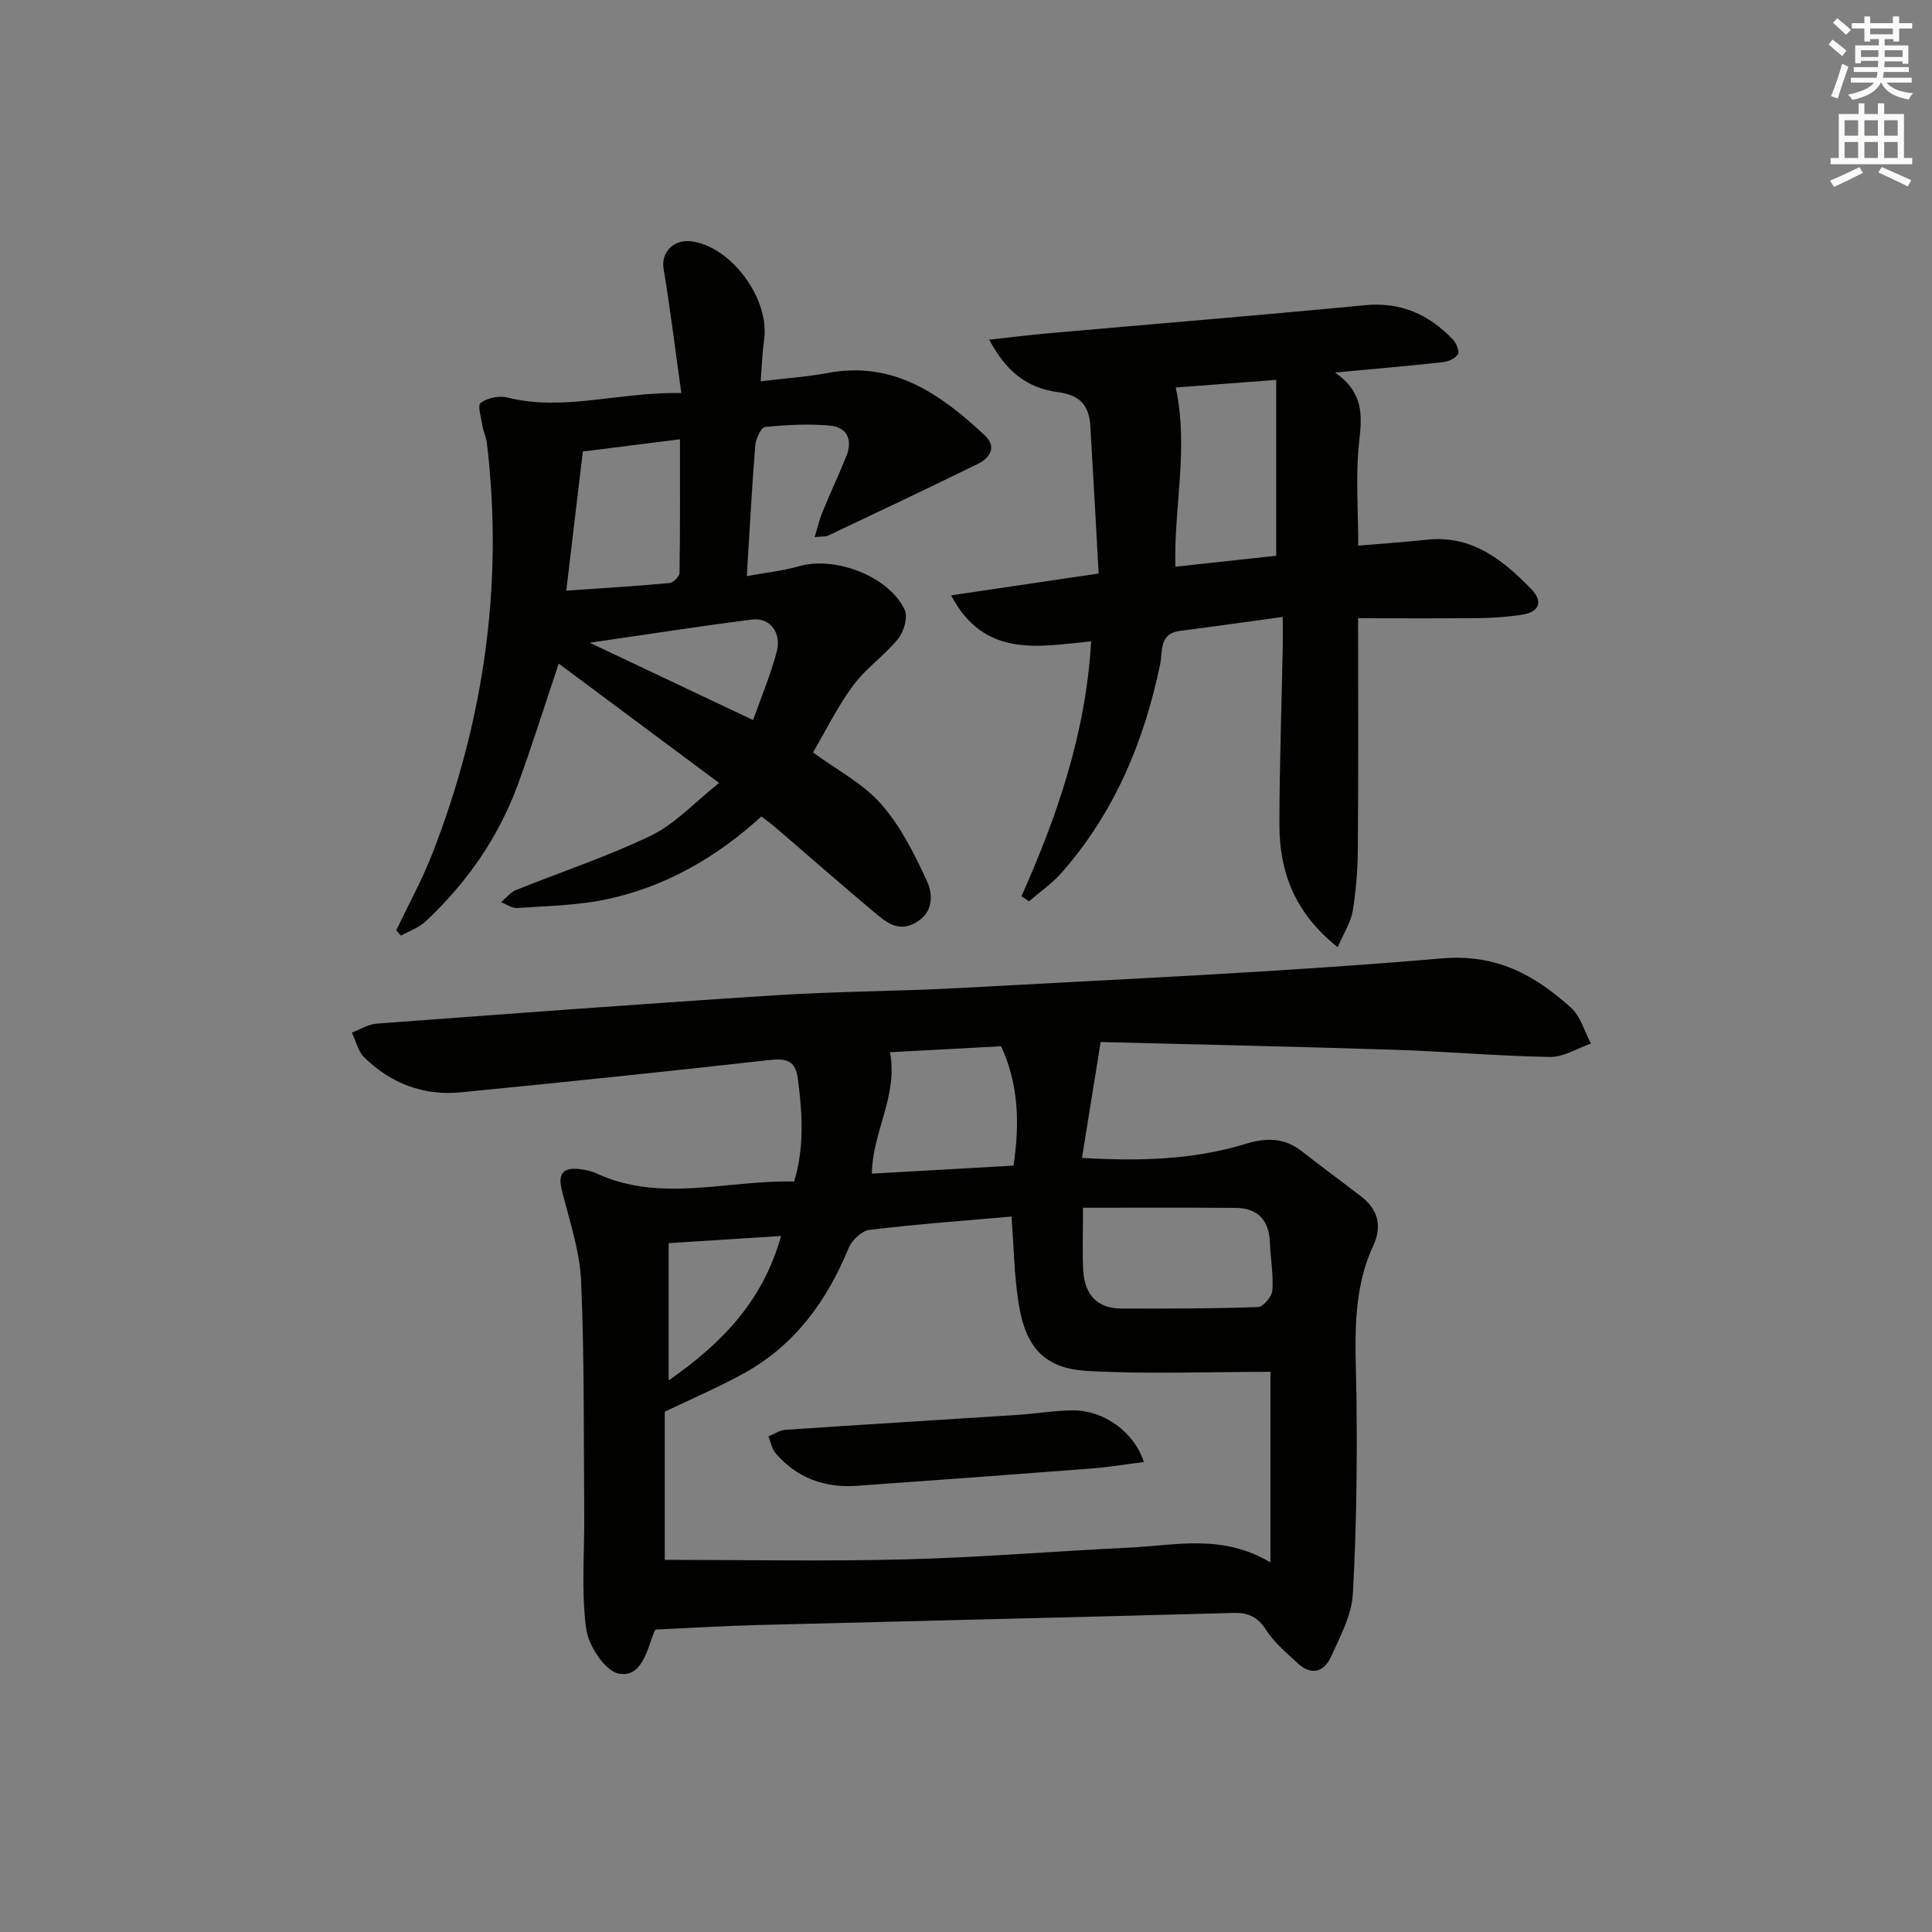 <svg enable-background="new 0 0 400 400" viewBox="0 0 400 400" xmlns="http://www.w3.org/2000/svg"><rect x="0" y="0" width="400" height="400" fill="#808080" stroke="none"/><g fill="#010100"><path d="m135.75 337.38c-.17.27-.29.39-.34.54-1.46 3.85-2.61 9.5-7.31 8.58-2.85-.55-6.29-5.81-6.75-9.31-1.03-7.78-.32-15.78-.39-23.69-.13-16.11.05-32.23-.65-48.31-.28-6.34-2.46-12.61-4.01-18.86-.89-3.59.55-4.67 3.8-4.27 1.14.14 2.33.39 3.36.87 13.37 6.18 27.08 1.36 40.96 1.69 2.18-7.24 1.68-14.26.76-21.34-.49-3.75-2.44-4.19-5.9-3.81-21.29 2.39-42.6 4.6-63.93 6.69-7.69.75-14.45-1.87-19.95-7.25-1.29-1.26-1.73-3.4-2.56-5.13 1.72-.64 3.4-1.72 5.16-1.85 27.51-2.05 55.01-4.1 82.54-5.87 12.78-.82 25.61-.81 38.4-1.52 33.19-1.83 66.42-3.26 99.52-6.11 11.4-.98 19.25 3.43 26.78 10.19 2 1.79 2.8 4.92 4.16 7.43-2.83.98-5.67 2.83-8.48 2.78-10.8-.18-21.58-1.15-32.37-1.49-20.43-.66-40.86-1.09-60.67-1.6-1.36 8.44-2.58 16.01-3.87 23.99 11.67.69 22.9.46 33.81-2.88 4.32-1.33 8.07-1.34 11.71 1.51 4.06 3.17 8.21 6.22 12.29 9.36 3.52 2.71 4.35 6.19 2.51 10.16-4.59 9.89-3.65 20.31-3.5 30.76.19 13.8.03 27.62-.74 41.39-.25 4.43-2.65 8.85-4.56 13.06-1.42 3.12-4.09 3.85-6.84 1.28-2.31-2.15-4.84-4.24-6.51-6.84-1.76-2.75-3.67-3.68-6.87-3.59-32.77.91-65.54 1.65-98.3 2.5-6.98.18-13.94.61-21.26.94zm1.88-14.43c16.66 0 33.28.33 49.88-.1 15.45-.4 30.88-1.7 46.33-2.43 9.49-.45 19.17-2.92 29.19 3.06 0-13.63 0-26.25 0-39.46-12.74 0-25.35.52-37.89-.18-8.87-.49-12.78-4.83-14.24-13.95-.93-5.84-1-11.81-1.48-18.02-9.92.88-19.69 1.59-29.4 2.76-1.59.19-3.64 2.11-4.3 3.71-4.49 10.97-11.11 20.11-21.61 25.94-5.14 2.86-10.6 5.17-16.48 8zm86.59-72.9c0 5.4-.13 9.05.03 12.68.22 4.97 2.59 8.17 7.9 8.19 9.44.03 18.89.02 28.32-.31 1.08-.04 2.87-2.18 2.96-3.44.23-3.28-.37-6.61-.51-9.92-.19-4.61-2.47-7.14-7.11-7.17-10.41-.08-20.81-.03-31.59-.03zm-14.38-8.72c1.27-8.55 1.11-16.75-2.57-24.71-8.16.44-15.92.85-23 1.23 1.7 9.08-3.7 16.61-3.75 25.14 9.74-.56 19.33-1.1 29.32-1.66zm-48.13 14.57c-7.97.51-15.42.98-23.27 1.48v28.42c10.97-7.66 19.49-16.35 23.27-29.9z"/><path d="m168.32 155.78c4.93 3.62 10.33 6.41 14.08 10.66 4.03 4.57 6.91 10.33 9.49 15.93 1.31 2.85 1.42 6.63-2.43 8.73-3.57 1.95-6.09-.25-8.47-2.24-6.89-5.77-13.64-11.71-20.45-17.56-.87-.75-1.81-1.41-2.9-2.26-9.36 8.52-19.98 14.63-32.24 17.19-5.96 1.24-12.17 1.34-18.28 1.76-1.1.08-2.26-.78-3.39-1.2 1.03-.86 1.92-2.04 3.1-2.51 9.34-3.78 18.98-6.94 28.03-11.32 4.91-2.38 8.86-6.76 14.02-10.86-11.62-8.65-22.35-16.64-33.2-24.71-2.91 8.67-5.51 16.97-8.5 25.13-4.01 10.96-10.59 20.3-19.07 28.25-1.39 1.31-3.38 1.98-5.09 2.95-.33-.37-.65-.73-.98-1.1 2.52-5.31 5.38-10.49 7.5-15.95 10.65-27.41 14.77-55.74 11.25-85.04-.14-1.13-.7-2.21-.88-3.35-.27-1.68-1.09-4.34-.39-4.87 1.38-1.03 3.81-1.53 5.51-1.11 11.69 2.93 22.98-1.16 36.03-.93-1.28-9.14-2.29-17.45-3.67-25.69-.57-3.4 2.04-6.25 5.88-5.7 8.27 1.18 16.14 11.99 14.93 20.4-.37 2.59-.45 5.22-.72 8.56 4.92-.59 9.49-.9 13.95-1.73 13.58-2.53 23.33 4.41 32.43 12.9 2.6 2.42 1.11 4.7-1.46 5.96-10.25 5.03-20.58 9.9-30.9 14.8-.56.27-1.29.17-2.84.33.62-2 .98-3.63 1.61-5.15 1.57-3.83 3.32-7.6 4.89-11.43 1.46-3.55.31-6.2-3.52-6.52-4.4-.37-8.88-.15-13.28.32-.82.09-1.88 2.49-2 3.89-.69 8.61-1.14 17.23-1.74 26.97 3.96-.73 7.49-1.1 10.86-2.06 7.42-2.12 18.56 2.08 21.82 9.02.71 1.51-.15 4.52-1.33 5.99-2.8 3.46-6.67 6.09-9.3 9.64-3.21 4.32-5.61 9.26-8.35 13.91zm-51.08-33.49c7.6-.53 14.51-.94 21.4-1.58.77-.07 2.04-1.38 2.05-2.14.14-9.08.09-18.15.09-27.62-7 .88-13.21 1.66-20.11 2.53-1.1 9.3-2.21 18.6-3.43 28.81zm4.85 10.78c11.81 5.59 22.54 10.67 33.83 16.01 1.7-4.82 3.64-9.39 4.89-14.14 1.05-3.96-1.41-7.13-5.1-6.67-10.8 1.36-21.57 3.06-33.62 4.8z"/><path d="m211.48 185.57c7.43-16.7 13.34-33.79 14.43-52.79-10.83 1.06-22.08 3.58-29-9.52 10.62-1.57 20.22-2.99 30.55-4.52-.58-10.38-1.11-20.47-1.72-30.57-.25-4.09-2.05-6.36-6.59-6.96-6.63-.87-10.86-4.36-14.35-10.88 4.32-.47 8.3-.98 12.29-1.33 21.84-1.94 43.69-3.71 65.51-5.81 7.46-.72 13.28 1.94 18.22 7.12.71.74 1.4 2.45 1.03 3.04-.55.88-2.02 1.52-3.16 1.64-6.91.76-13.84 1.35-22.3 2.14 5.99 4.13 5.62 8.9 5.01 14.3-.77 6.86-.19 13.88-.19 21.54 4.48-.38 9.36-.71 14.22-1.23 9.34-1 15.76 4.2 21.65 10.28 2.41 2.48 1.65 4.67-1.85 5.23-2.93.47-5.93.68-8.9.72-8.45.09-16.9.03-25.15.03 0 16.24.07 32-.05 47.75-.03 4.3-.38 8.64-1.07 12.88-.37 2.27-1.77 4.38-3.1 7.48-8.88-7.05-12.07-15.55-12.07-25.36.01-12.3.45-24.61.69-36.91.04-1.79 0-3.58 0-6.11-7.58 1.03-14.44 2.01-21.31 2.89-4.36.56-3.53 4.33-4.07 6.9-3.34 16.06-9.48 30.76-20.42 43.18-1.96 2.22-4.47 3.95-6.73 5.91-.52-.35-1.04-.69-1.57-1.04zm31.94-105.34c2.73 12.52-.4 24.52-.07 37.1 7.57-.82 14.69-1.6 20.87-2.27 0-12.59 0-24.29 0-36.41-7.85.6-14.73 1.12-20.8 1.58z"/><path d="m236.83 302.69c-3.65.46-7.19 1.06-10.74 1.34-16.23 1.25-32.46 2.44-48.69 3.59-6.66.47-12.41-1.6-16.82-6.74-.79-.92-1-2.32-1.48-3.5 1.16-.47 2.3-1.27 3.49-1.35 16.07-1.09 32.15-2.05 48.23-3.1 3.8-.25 7.6-.93 11.4-.92 6.4-.01 12.59 4.49 14.61 10.68z"/></g><path d="m378.6 9.2.8-1c.9.7 1.9 1.4 2.9 2.3l-.9 1.1c-1.1-.9-2-1.7-2.8-2.4zm.5 10.7c.9-2.1 1.6-4.3 2.3-6.7.4.2.8.4 1.3.6-.7 2.1-1.5 4.2-2.2 6.6zm.4-15.2.9-.9c1 .8 2 1.6 2.8 2.4l-1 1c-1-.9-1.9-1.8-2.7-2.5zm12.5-1.3h1.2v1.4h2.7v1.1h-2.7v2.7h-1.2v-.5h-1.8v1.3h4.9v3.8h-1.2v-.5h-3.7c0 .4-.1.9-.1 1.2h5.1v1h-5.2c0 .5-.1.9-.2 1.2h6v1h-5.2c1.1 1.3 2.9 2 5.5 2.2-.4.4-.7.8-.9 1.3-2.9-.5-4.8-1.6-5.7-3.5h-.1c-.8 1.7-2.7 2.9-5.9 3.6-.2-.4-.6-.8-.9-1.1 2.8-.6 4.6-1.4 5.4-2.5h-4.8v-1h5.3c.1-.3.2-.7.2-1.2h-4.9v-1h5c0-.4 0-.8.1-1.3h-3.6v.5h-1.2v-3.7h4.9v-1.3h-1.8v.5h-1.2v-2.7h-2.6v-1.1h2.6v-1.4h1.2v1.4h4.7v-1.4zm-6.7 8.4h3.6c0-.4 0-.9 0-1.4h-3.6zm1.9-4.7h4.7v-1.2h-4.7zm6.7 3.3h-3.7v1.4h3.7z" fill="#fbfcfa"/><path d="m384.7 21.4h1.3v2.2h2.8v-2.2h1.3v2.2h4.1v9.1h1.7v1.3h-16.9v-1.3h1.7v-9.1h4.1v-2.2zm.3 13.2.7 1.2c-1.8.9-3.8 1.9-6 2.9-.2-.4-.5-.8-.8-1.3 2.4-1 4.4-2 6.1-2.8zm-3.1-6.5h2.8v-3.2h-2.8zm0 4.6h2.8v-3.3h-2.8zm4.1-4.6h2.8v-3.2h-2.8zm0 4.6h2.8v-3.3h-2.8v3.2zm3.6 1.9c2.1.9 4.1 1.8 6.1 2.7l-.7 1.3c-2.2-1.1-4.2-2-6.1-2.9zm3.3-9.7h-2.8v3.2h2.8zm-2.8 7.8h2.8v-3.3h-2.8z" fill="#fbfcfa"/></svg>